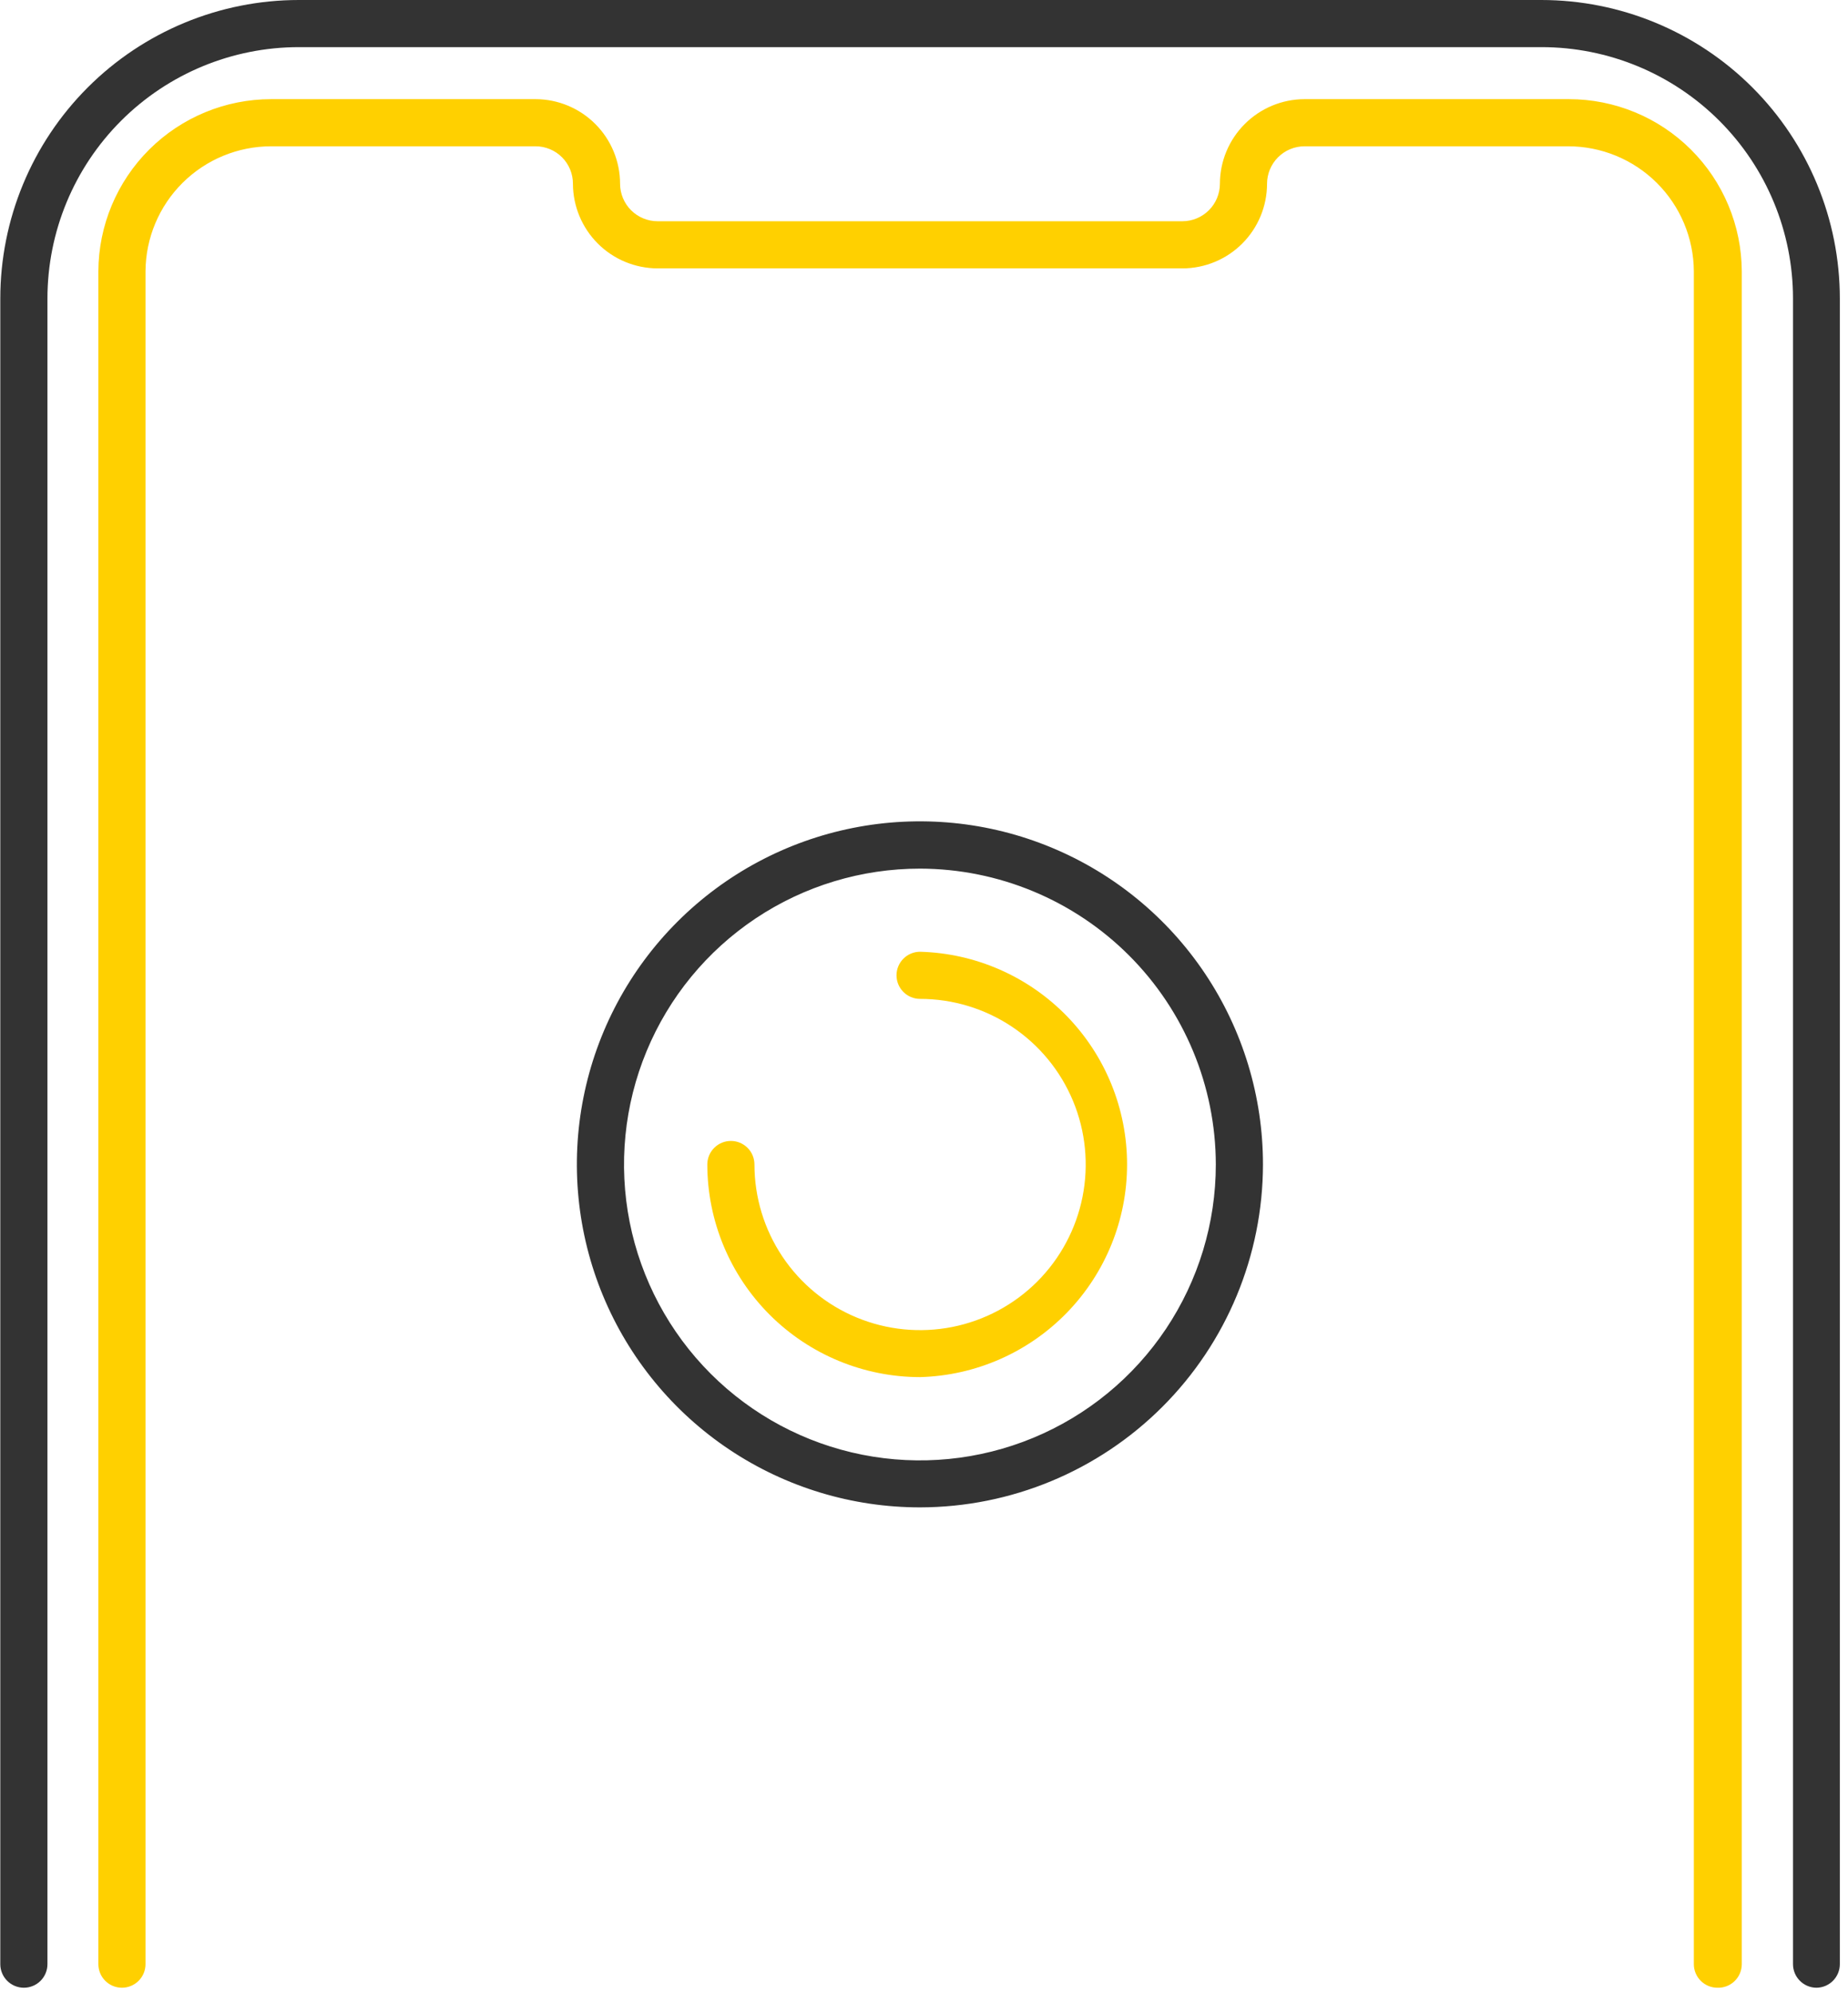 <svg width="167" height="180" viewBox="0 0 167 180" fill="none" xmlns="http://www.w3.org/2000/svg">
<g clip-path="url(#clip0)">
<path d="M164.16 179.64C163.595 179.64 163.053 179.416 162.654 179.016C162.254 178.617 162.03 178.075 162.03 177.51V26.982C162.03 20.955 159.636 15.176 155.375 10.915C151.114 6.654 145.335 4.26 139.309 4.26H27.009C20.983 4.26 15.204 6.654 10.943 10.915C6.681 15.176 4.288 20.955 4.288 26.982V177.51C4.288 178.075 4.063 178.617 3.664 179.016C3.264 179.416 2.722 179.64 2.157 179.64C1.593 179.64 1.051 179.416 0.651 179.016C0.252 178.617 0.027 178.075 0.027 177.51V26.982C0.027 19.826 2.87 12.963 7.93 7.903C12.99 2.843 19.853 0 27.009 0H139.28C146.436 0 153.299 2.843 158.359 7.903C163.419 12.963 166.262 19.826 166.262 26.982V177.51C166.262 178.07 166.041 178.607 165.648 179.006C165.255 179.405 164.72 179.633 164.16 179.64Z" fill="#333333"/>
<path d="M155.199 179.64C154.634 179.64 154.093 179.416 153.693 179.016C153.294 178.617 153.069 178.075 153.069 177.51V24.511C153.051 21.51 151.845 18.638 149.717 16.523C147.588 14.408 144.709 13.221 141.709 13.221H117.88C116.982 13.225 116.122 13.584 115.489 14.22C114.856 14.856 114.5 15.717 114.5 16.615C114.496 18.64 113.69 20.581 112.258 22.013C110.826 23.445 108.885 24.251 106.86 24.255H59.429C57.403 24.251 55.46 23.446 54.026 22.014C52.592 20.582 51.783 18.641 51.775 16.615C51.777 16.17 51.691 15.729 51.522 15.317C51.353 14.905 51.104 14.531 50.79 14.216C50.476 13.9 50.103 13.65 49.692 13.48C49.281 13.309 48.84 13.221 48.395 13.221H24.509C21.509 13.221 18.63 14.408 16.501 16.523C14.373 18.638 13.168 21.51 13.149 24.511V177.51C13.149 178.075 12.925 178.617 12.525 179.016C12.126 179.416 11.584 179.64 11.019 179.64C10.454 179.64 9.912 179.416 9.513 179.016C9.113 178.617 8.889 178.075 8.889 177.51V24.511C8.907 20.38 10.562 16.425 13.489 13.511C16.416 10.597 20.379 8.961 24.509 8.961H48.395C50.423 8.964 52.366 9.773 53.798 11.208C55.231 12.643 56.035 14.587 56.035 16.615C56.039 17.513 56.398 18.372 57.034 19.006C57.67 19.639 58.532 19.995 59.429 19.995H106.86C107.755 19.991 108.613 19.634 109.246 19.001C109.879 18.368 110.236 17.51 110.24 16.615C110.243 14.588 111.049 12.646 112.481 11.212C113.912 9.777 115.853 8.968 117.88 8.961H141.78C145.91 8.961 149.873 10.597 152.8 13.511C155.728 16.425 157.382 20.38 157.401 24.511V177.51C157.401 177.796 157.343 178.079 157.232 178.342C157.12 178.605 156.957 178.843 156.752 179.042C156.546 179.241 156.303 179.396 156.036 179.499C155.77 179.601 155.485 179.65 155.199 179.64Z" fill="#FFD000"/>
<path d="M83.145 136.228C77.013 136.231 71.017 134.415 65.917 131.01C60.817 127.604 56.842 122.763 54.493 117.098C52.145 111.433 51.53 105.198 52.726 99.183C53.922 93.169 56.874 87.644 61.211 83.307C65.547 78.971 71.072 76.018 77.087 74.823C83.102 73.627 89.336 74.242 95.001 76.59C100.666 78.938 105.508 82.914 108.913 88.014C112.318 93.114 114.134 99.11 114.132 105.242C114.12 113.457 110.852 121.332 105.043 127.14C99.235 132.949 91.36 136.217 83.145 136.228ZM83.145 78.502C77.856 78.499 72.685 80.065 68.285 83.002C63.886 85.938 60.457 90.113 58.431 94.999C56.405 99.885 55.873 105.262 56.903 110.45C57.933 115.638 60.479 120.404 64.218 124.145C67.957 127.886 72.722 130.434 77.909 131.467C83.097 132.5 88.474 131.972 93.361 129.948C98.248 127.925 102.425 124.497 105.364 120.1C108.303 115.702 109.871 110.531 109.871 105.242C109.86 98.156 107.041 91.363 102.032 86.351C97.023 81.34 90.231 78.517 83.145 78.502Z" fill="#333333"/>
<path d="M83.146 124.456C78.05 124.452 73.164 122.427 69.559 118.825C65.954 115.223 63.925 110.338 63.918 105.242C63.918 104.677 64.142 104.135 64.542 103.736C64.941 103.336 65.483 103.112 66.048 103.112C66.613 103.112 67.155 103.336 67.554 103.736C67.954 104.135 68.178 104.677 68.178 105.242C68.178 108.202 69.056 111.096 70.701 113.558C72.345 116.019 74.683 117.937 77.418 119.07C80.153 120.203 83.162 120.5 86.066 119.922C88.969 119.344 91.636 117.919 93.73 115.826C95.823 113.732 97.248 111.066 97.826 108.162C98.403 105.259 98.107 102.249 96.974 99.514C95.841 96.779 93.923 94.442 91.461 92.797C89 91.152 86.106 90.274 83.146 90.274C82.581 90.274 82.039 90.05 81.64 89.65C81.24 89.251 81.016 88.709 81.016 88.144C81.016 87.579 81.24 87.037 81.64 86.638C82.039 86.239 82.581 86.014 83.146 86.014C88.153 86.15 92.909 88.235 96.403 91.825C99.897 95.415 101.851 100.226 101.851 105.235C101.851 110.244 99.897 115.055 96.403 118.645C92.909 122.235 88.153 124.32 83.146 124.456Z" fill="#FFD000"/>
</g>
<defs>
<clipPath id="clip0">
<rect width="166.291" height="179.64" fill="white"/>
</clipPath>
</defs>
</svg>
